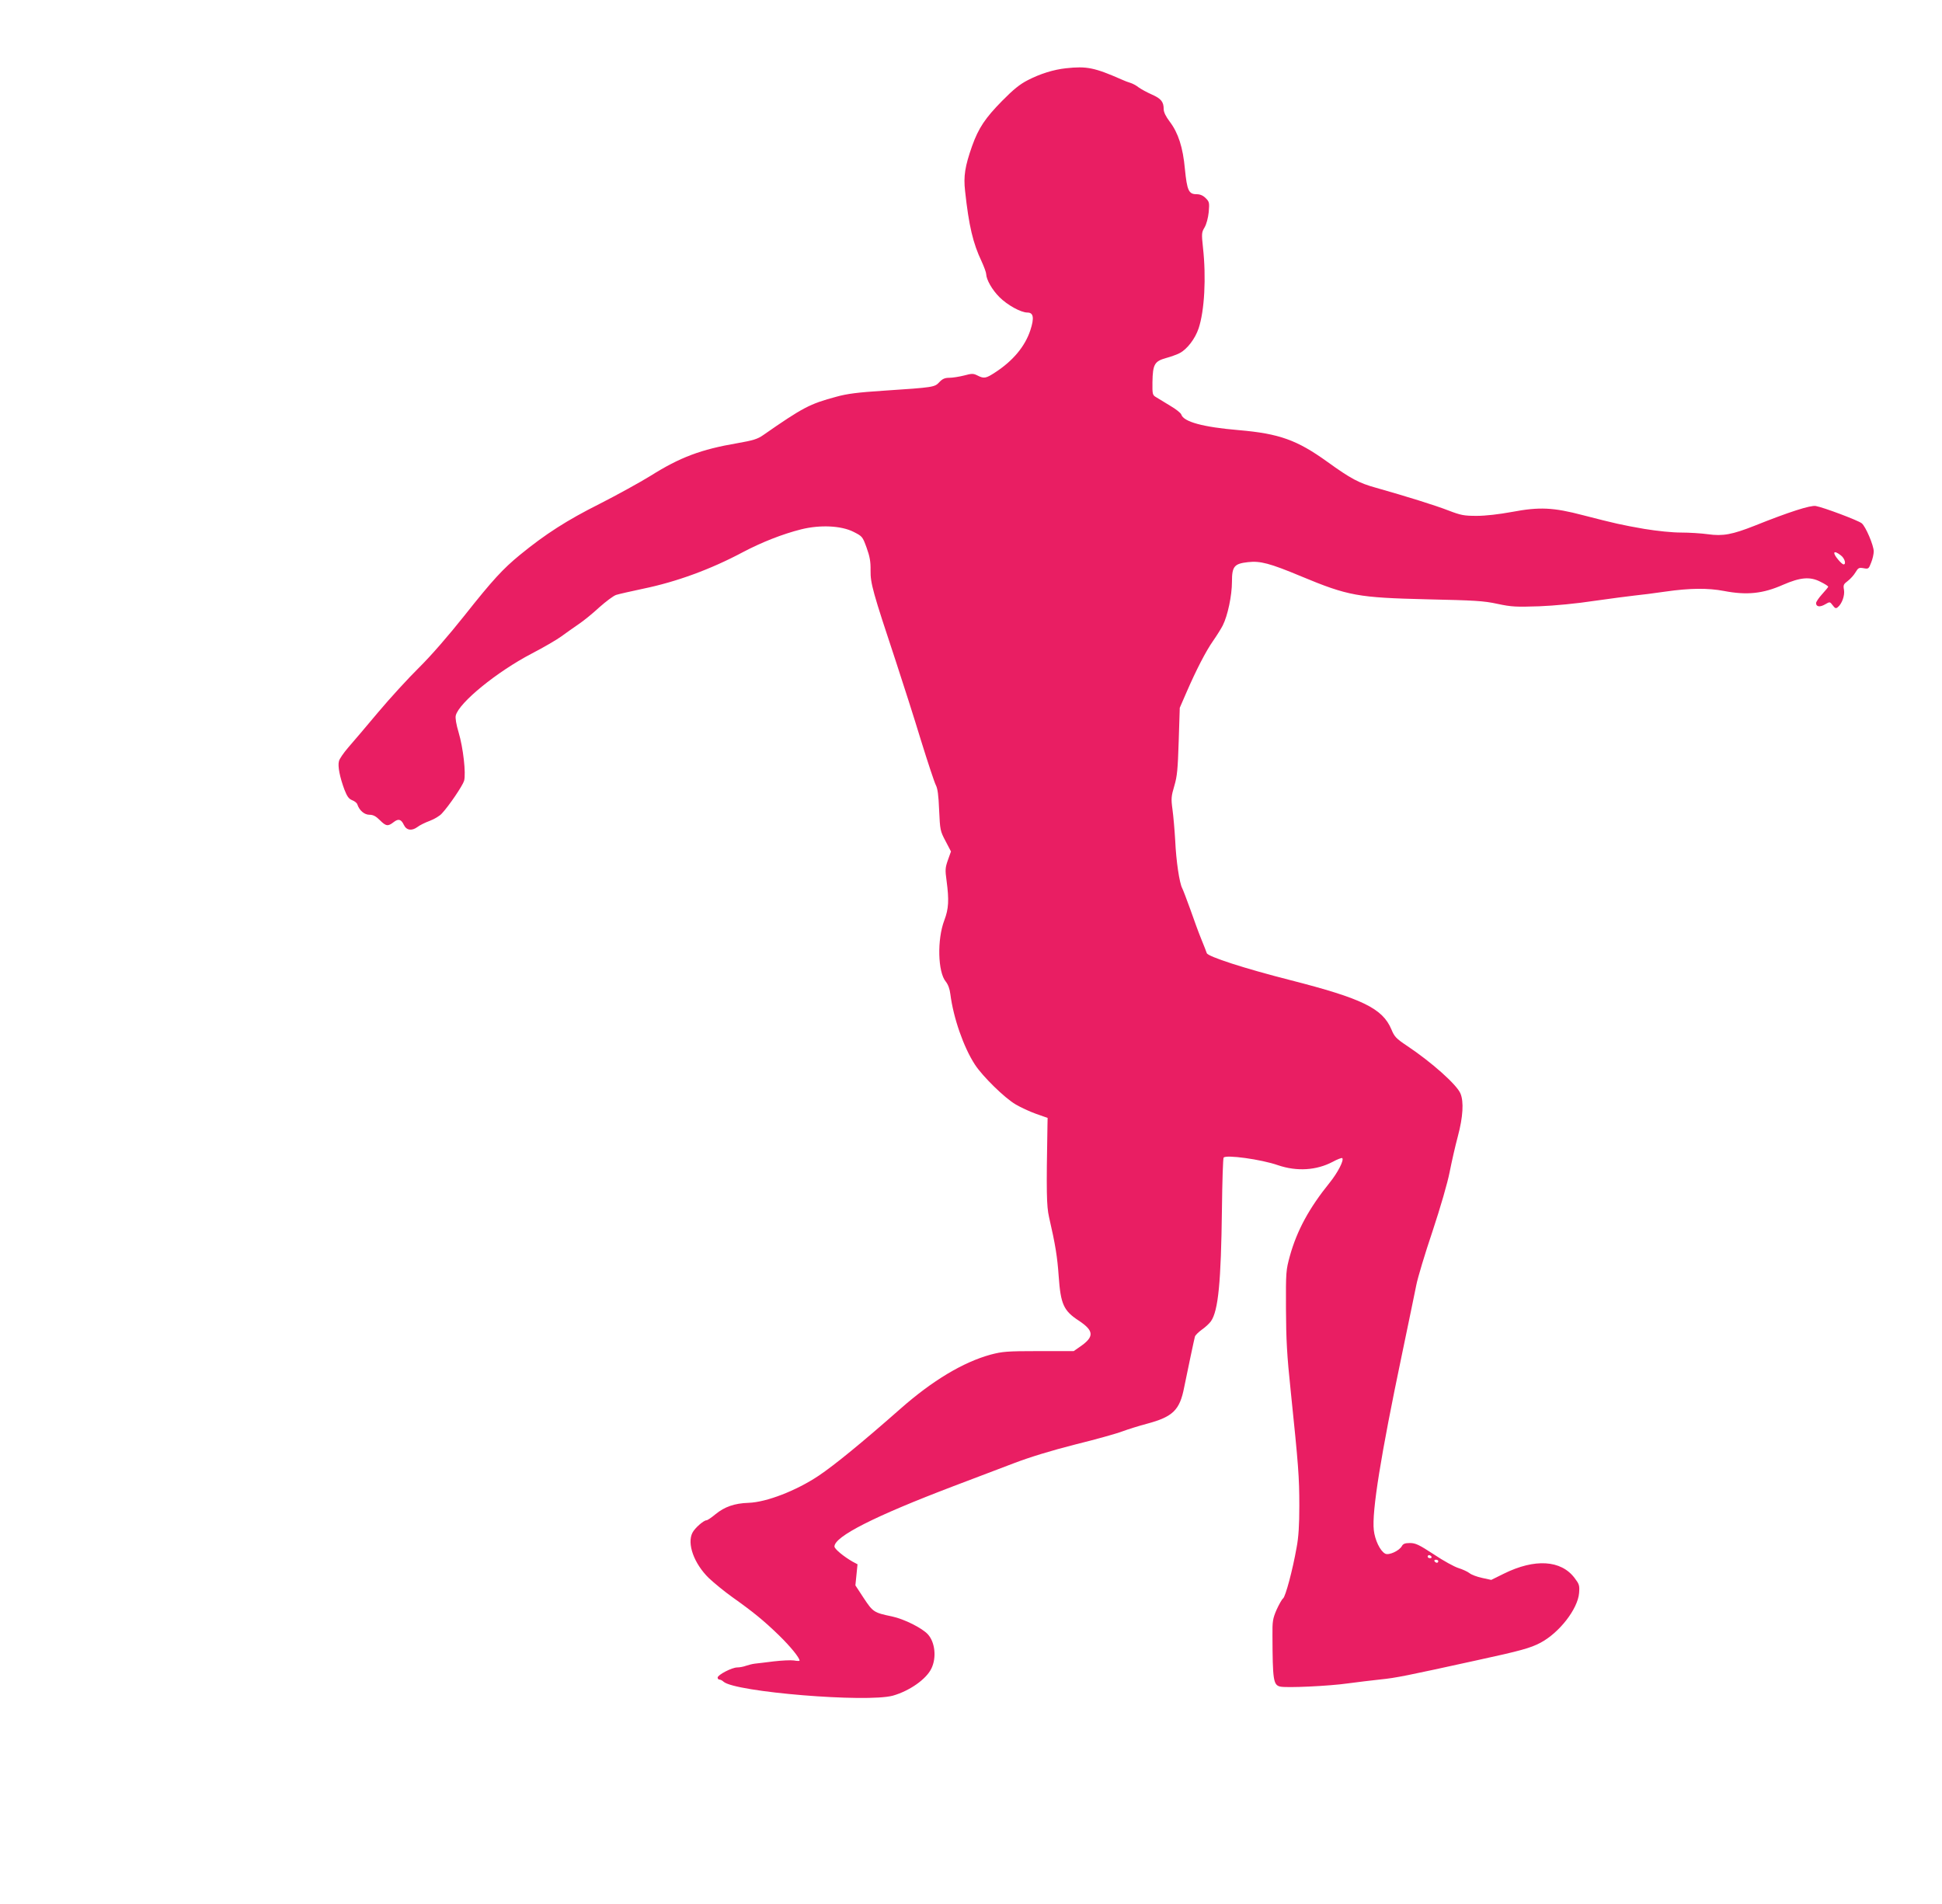 <?xml version="1.0" standalone="no"?>
<!DOCTYPE svg PUBLIC "-//W3C//DTD SVG 20010904//EN"
 "http://www.w3.org/TR/2001/REC-SVG-20010904/DTD/svg10.dtd">
<svg version="1.0" xmlns="http://www.w3.org/2000/svg"
 width="1280pt" height="1255pt" viewBox="0 0 1280 1255"
 preserveAspectRatio="xMidYMid meet">
<g transform="translate(0,1255) scale(0.1,-0.1)"
fill="#e91e63" stroke="none">
<path d="M7025 12100 c-81 -9 -166 -35 -250 -78 -53 -27 -95 -61 -170 -137
-111 -113 -155 -178 -198 -298 -47 -134 -57 -198 -46 -296 25 -230 52 -344
109 -464 16 -35 30 -73 30 -83 1 -37 39 -104 87 -152 53 -53 142 -102 185
-102 40 0 46 -35 19 -117 -35 -106 -114 -201 -231 -277 -61 -40 -74 -43 -117
-21 -28 14 -37 14 -89 0 -32 -8 -76 -15 -97 -15 -30 0 -45 -7 -66 -29 -31 -33
-35 -34 -366 -56 -169 -11 -242 -20 -313 -40 -175 -47 -219 -70 -482 -253 -37
-26 -67 -35 -170 -53 -240 -41 -378 -93 -572 -215 -68 -42 -220 -126 -338
-186 -213 -107 -354 -197 -524 -336 -112 -92 -180 -166 -363 -397 -109 -137
-222 -267 -301 -345 -70 -69 -191 -201 -270 -295 -78 -93 -167 -198 -197 -232
-30 -35 -58 -75 -61 -90 -9 -33 6 -106 36 -187 18 -46 29 -61 51 -70 16 -6 31
-18 34 -27 13 -40 46 -69 80 -69 24 0 42 -9 68 -35 41 -41 54 -43 91 -14 32
25 50 20 68 -18 17 -36 52 -41 89 -14 15 12 52 30 82 41 29 11 65 32 79 48 47
50 137 183 147 216 13 49 -6 217 -36 318 -16 53 -23 96 -19 112 21 85 272 289
500 408 77 40 165 91 195 113 31 23 83 59 116 82 33 22 94 72 136 111 43 38
92 75 110 81 19 6 99 24 179 41 218 45 443 127 655 240 125 66 262 120 385
151 124 31 263 25 345 -16 59 -30 60 -31 87 -105 21 -58 27 -92 26 -150 -1
-85 14 -139 167 -600 46 -140 121 -374 165 -519 45 -145 89 -278 98 -295 12
-23 18 -66 22 -166 6 -131 7 -137 42 -203 l36 -69 -20 -56 c-18 -51 -19 -65
-9 -137 17 -127 14 -185 -15 -261 -48 -126 -43 -341 10 -404 15 -19 26 -48 30
-83 20 -156 87 -349 162 -464 51 -78 196 -220 268 -262 32 -19 92 -47 134 -62
l77 -27 -1 -48 c-8 -440 -6 -532 10 -604 43 -187 55 -264 64 -392 13 -183 32
-227 132 -292 101 -67 104 -106 10 -171 l-43 -30 -231 0 c-210 0 -239 -3 -316
-23 -182 -50 -384 -171 -595 -357 -252 -222 -434 -371 -540 -442 -147 -98
-343 -174 -461 -178 -93 -3 -158 -26 -218 -75 -26 -22 -53 -40 -59 -40 -19 0
-77 -51 -93 -82 -37 -72 10 -203 108 -299 33 -31 102 -88 154 -125 138 -98
208 -155 308 -252 76 -74 136 -148 136 -167 0 -3 -17 -3 -37 1 -21 3 -81 0
-133 -6 -52 -7 -109 -13 -125 -15 -17 -2 -43 -9 -58 -14 -16 -6 -42 -11 -58
-11 -35 0 -129 -49 -129 -67 0 -7 5 -13 12 -13 6 0 19 -6 27 -14 76 -68 943
-139 1116 -92 109 31 220 108 254 179 35 72 24 173 -23 225 -37 41 -156 101
-236 118 -120 25 -126 29 -187 121 l-55 84 7 69 7 70 -32 17 c-58 33 -120 84
-120 100 0 66 262 199 785 398 127 48 304 115 395 150 107 41 251 85 409 125
134 33 273 72 309 86 35 13 108 36 161 50 172 46 217 90 246 240 24 118 66
317 71 335 3 9 23 29 45 45 22 15 49 40 60 55 49 69 67 258 73 741 2 179 7
332 11 338 13 21 248 -11 359 -50 124 -42 252 -34 359 22 31 17 60 28 64 25
13 -13 -29 -95 -83 -162 -135 -167 -215 -314 -262 -482 -26 -95 -27 -105 -26
-348 1 -204 6 -305 32 -550 50 -483 56 -560 56 -750 0 -127 -5 -208 -18 -275
-26 -148 -73 -323 -89 -335 -8 -6 -27 -40 -43 -75 -25 -58 -28 -76 -27 -170 1
-293 6 -325 50 -336 39 -10 323 3 448 21 61 8 157 20 215 26 100 10 169 24
629 125 295 64 359 82 425 117 124 66 245 222 254 327 4 51 1 59 -30 100 -89
118 -262 129 -466 28 l-83 -41 -60 13 c-33 7 -71 21 -84 32 -13 10 -46 25 -72
33 -26 8 -100 48 -162 90 -98 64 -121 75 -158 75 -32 0 -45 -5 -53 -20 -17
-31 -86 -63 -110 -50 -33 17 -68 90 -75 155 -14 122 47 497 184 1151 43 208
87 417 96 464 9 47 57 207 107 355 53 160 99 319 113 391 13 66 37 172 54 235
34 127 40 228 17 282 -24 58 -190 206 -352 314 -72 48 -83 60 -103 108 -58
139 -193 204 -666 325 -299 76 -544 155 -551 178 -3 9 -19 51 -36 92 -17 41
-49 129 -72 195 -24 66 -48 130 -54 141 -18 34 -40 178 -46 314 -4 69 -12 161
-18 205 -10 73 -8 87 12 155 19 64 23 109 29 295 l7 220 43 99 c65 150 129
274 176 341 23 33 52 79 64 102 33 65 61 198 61 289 0 101 15 119 106 129 80
9 143 -7 351 -94 310 -129 375 -140 828 -151 313 -7 374 -10 465 -30 94 -20
123 -21 275 -16 102 4 248 18 365 36 107 15 227 31 265 35 39 4 130 15 203 26
160 23 280 24 385 4 151 -29 257 -18 390 41 113 49 177 55 245 20 29 -14 52
-29 52 -33 0 -3 -18 -25 -40 -49 -22 -24 -40 -51 -40 -59 0 -25 26 -28 60 -8
31 18 31 18 50 -7 15 -20 21 -22 33 -12 28 23 47 77 41 114 -6 32 -3 38 25 59
17 13 40 38 51 57 18 30 23 32 53 27 32 -6 34 -5 50 37 10 24 17 57 17 74 0
39 -53 164 -79 185 -23 19 -252 105 -303 114 -35 6 -176 -39 -403 -130 -147
-58 -209 -70 -308 -56 -43 6 -123 11 -177 11 -59 0 -156 10 -242 24 -154 27
-189 35 -403 90 -197 52 -289 56 -469 22 -88 -16 -174 -26 -233 -26 -83 0
-104 4 -185 35 -87 34 -280 94 -478 150 -113 31 -167 60 -321 171 -200 144
-317 186 -584 209 -237 20 -364 55 -379 103 -3 10 -36 36 -72 57 -36 22 -78
47 -92 56 -26 15 -27 19 -26 101 2 117 14 137 89 158 33 9 74 24 91 33 49 26
101 94 124 162 39 116 51 336 29 533 -10 93 -9 101 11 134 12 21 23 62 27 101
5 61 4 67 -20 91 -18 18 -37 26 -61 26 -51 0 -62 25 -76 165 -13 144 -44 239
-100 313 -26 34 -40 63 -40 83 0 48 -17 69 -78 96 -32 14 -70 35 -87 47 -16
13 -41 26 -55 30 -14 4 -38 13 -55 21 -182 80 -232 90 -370 75z m5109 -3211
c25 -19 36 -59 17 -59 -5 0 -21 14 -35 31 -42 49 -31 67 18 28z m-2699 -6599
c3 -5 -1 -10 -9 -10 -9 0 -16 5 -16 10 0 6 4 10 9 10 6 0 13 -4 16 -10z m45
-30 c0 -5 -4 -10 -9 -10 -6 0 -13 5 -16 10 -3 6 1 10 9 10 9 0 16 -4 16 -10z"/>
</g>
</svg>

